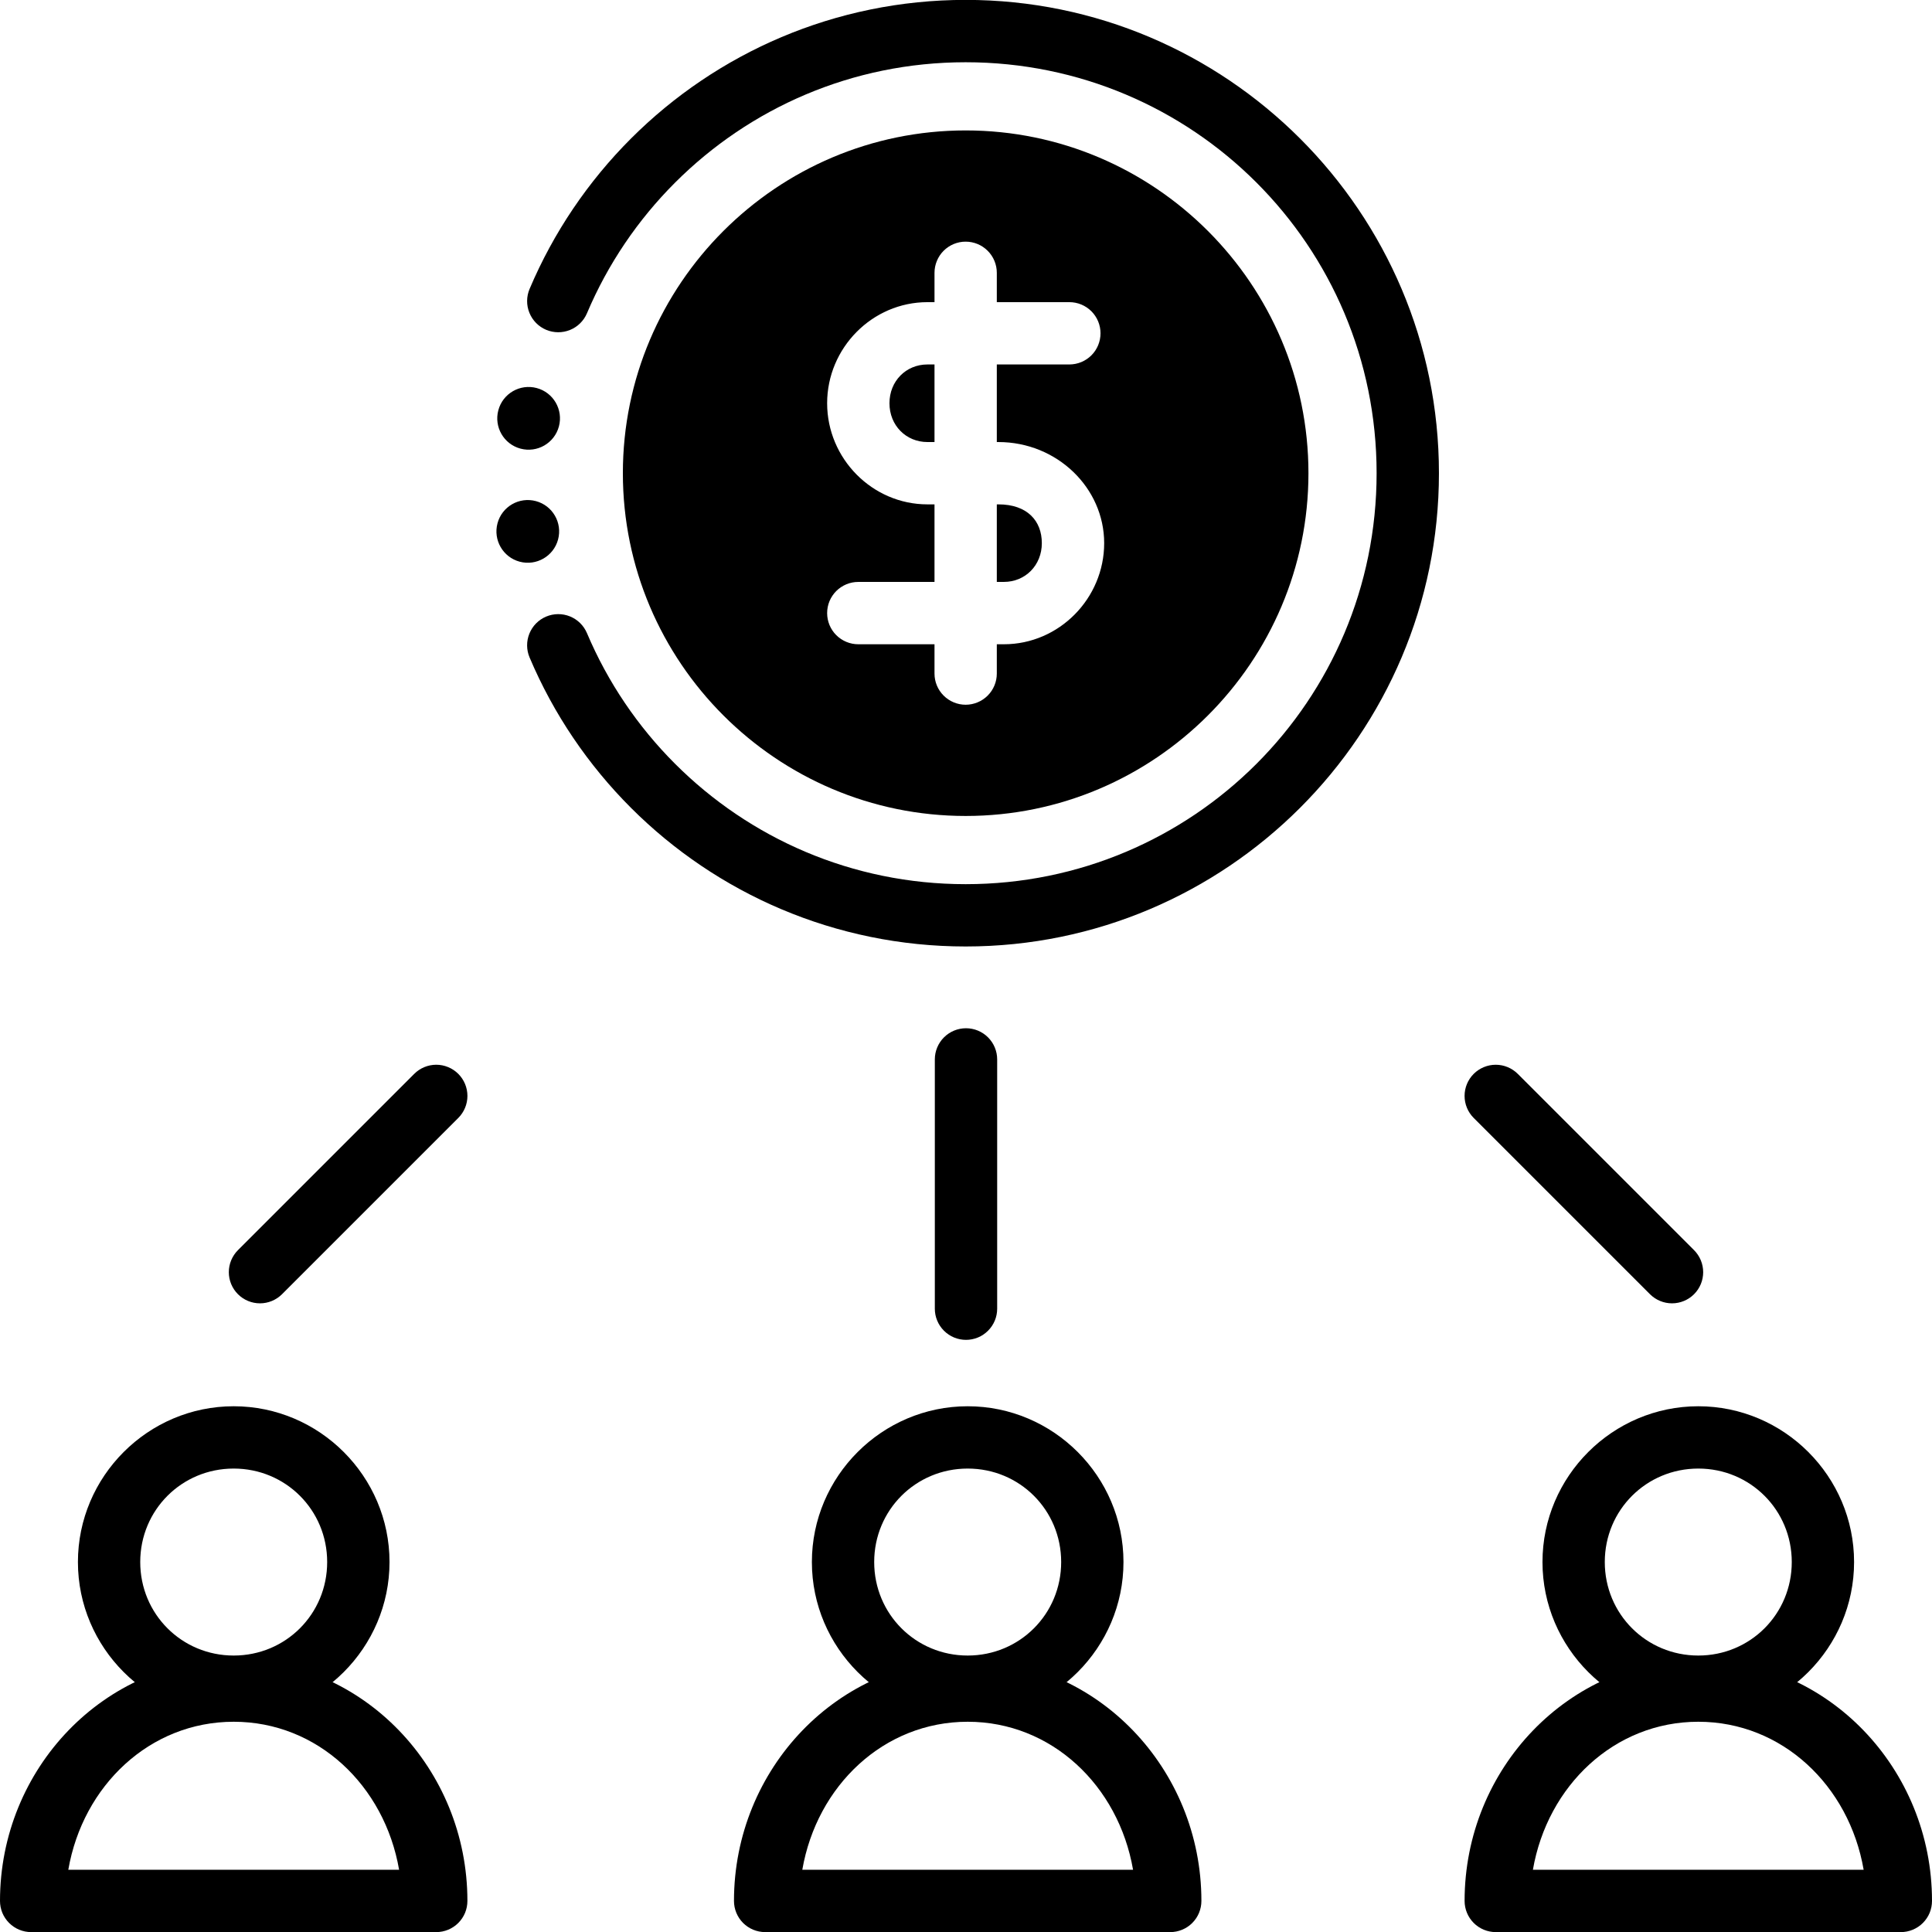 <svg xmlns="http://www.w3.org/2000/svg" xmlns:xlink="http://www.w3.org/1999/xlink" width="500" zoomAndPan="magnify" viewBox="0 0 375 375" height="500" preserveAspectRatio="xMidYMid meet" version="1.0"><path fill="#000000" d="M 187.438 25.316 C 150.762 25.316 120.898 55.176 120.898 91.848 C 120.898 128.523 150.762 158.379 187.438 158.379 C 224.109 158.379 253.969 128.523 253.969 91.848 C 253.969 55.176 224.109 25.316 187.438 25.316 Z M 187.438 46.906 C 189.039 46.906 190.578 47.543 191.711 48.68 C 192.844 49.812 193.48 51.352 193.48 52.953 L 193.48 58.648 L 207.566 58.648 C 209.168 58.648 210.707 59.285 211.84 60.418 C 212.973 61.551 213.609 63.09 213.609 64.691 C 213.609 66.293 212.977 67.832 211.84 68.969 C 210.707 70.102 209.172 70.738 207.566 70.742 L 193.48 70.742 L 193.48 85.801 L 193.793 85.801 C 205.16 85.801 214.32 94.691 214.32 105.422 C 214.32 116.152 205.57 125.051 194.852 125.051 L 193.48 125.051 L 193.48 130.742 C 193.48 132.344 192.84 133.883 191.707 135.016 C 190.574 136.148 189.039 136.785 187.438 136.789 C 185.832 136.789 184.293 136.152 183.16 135.016 C 182.023 133.883 181.387 132.348 181.387 130.742 L 181.387 125.051 L 166.598 125.051 C 165.801 125.051 165.016 124.895 164.281 124.59 C 163.547 124.285 162.879 123.84 162.316 123.277 C 161.754 122.719 161.309 122.051 161.004 121.316 C 160.703 120.582 160.547 119.797 160.547 119 C 160.547 118.207 160.703 117.418 161.004 116.684 C 161.309 115.953 161.754 115.285 162.316 114.723 C 162.879 114.16 163.547 113.715 164.281 113.41 C 165.016 113.105 165.801 112.949 166.598 112.953 L 181.387 112.953 L 181.387 97.898 L 180.02 97.898 C 169.301 97.898 160.547 89 160.547 78.27 C 160.547 67.539 169.301 58.648 180.02 58.648 L 181.387 58.648 L 181.387 52.953 C 181.387 52.16 181.543 51.371 181.848 50.641 C 182.148 49.906 182.594 49.238 183.156 48.676 C 183.719 48.113 184.387 47.668 185.121 47.363 C 185.855 47.062 186.641 46.902 187.438 46.906 Z M 180.02 70.742 C 175.867 70.742 172.645 73.957 172.645 78.27 C 172.645 82.582 175.867 85.801 180.02 85.801 L 181.387 85.801 L 181.387 70.742 Z M 193.48 97.898 L 193.48 112.949 L 194.852 112.949 C 199.004 112.949 202.219 109.734 202.219 105.422 C 202.219 101.109 199.406 97.898 193.793 97.898 Z M 193.48 97.898 " fill-opacity="1" fill-rule="nonzero"/><path fill="#000000" d="M 96.566 101.566 C 95.695 104.816 97.621 108.152 100.867 109.023 C 104.113 109.891 107.453 107.965 108.32 104.719 C 109.191 101.473 107.266 98.137 104.02 97.266 C 100.77 96.395 97.434 98.32 96.566 101.566 Z M 96.566 101.566 " fill-opacity="1" fill-rule="nonzero"/><path fill="#000000" d="M 96.727 79.625 C 95.855 82.871 97.781 86.207 101.027 87.078 C 104.277 87.949 107.613 86.02 108.484 82.773 C 109.352 79.527 107.426 76.191 104.18 75.32 C 100.934 74.449 97.594 76.375 96.727 79.625 Z M 96.727 79.625 " fill-opacity="1" fill-rule="nonzero"/><path fill="#000000" d="M 187.434 -0.02 C 162.102 -0.02 139.094 10.273 122.477 26.887 C 114.168 35.195 107.441 45.094 102.789 56.09 C 102.168 57.566 102.152 59.23 102.758 60.719 C 103.359 62.203 104.527 63.391 106.004 64.016 C 107.484 64.637 109.148 64.648 110.633 64.047 C 112.121 63.445 113.305 62.277 113.93 60.801 C 117.965 51.262 123.809 42.664 131.031 35.445 C 145.473 21.004 165.371 12.082 187.434 12.082 C 231.559 12.082 267.199 47.723 267.199 91.848 C 267.199 135.973 231.559 171.617 187.434 171.617 C 165.371 171.617 145.473 162.695 131.031 148.254 C 123.809 141.035 117.965 132.434 113.93 122.895 C 113.305 121.418 112.121 120.25 110.633 119.645 C 109.148 119.043 107.484 119.055 106.004 119.68 C 105.273 119.988 104.609 120.438 104.051 121.004 C 103.492 121.57 103.055 122.242 102.754 122.98 C 102.457 123.715 102.305 124.504 102.312 125.297 C 102.316 126.094 102.48 126.879 102.789 127.609 C 107.441 138.605 114.168 148.496 122.477 156.805 C 139.094 173.422 162.102 183.711 187.434 183.711 C 238.098 183.711 279.297 142.512 279.297 91.848 C 279.297 41.184 238.098 -0.02 187.434 -0.02 Z M 187.434 -0.02 " fill-opacity="1" fill-rule="nonzero"/><path fill="#000000" d="M 45.359 272.953 C 28.73 272.953 15.125 286.559 15.125 303.191 C 15.125 319.82 28.73 333.434 45.359 333.434 C 61.992 333.434 75.605 319.82 75.605 303.191 C 75.605 286.559 61.992 272.953 45.359 272.953 Z M 45.359 285.047 C 55.453 285.047 63.504 293.098 63.504 303.191 C 63.504 313.285 55.453 321.34 45.359 321.34 C 35.27 321.34 27.219 313.285 27.219 303.191 C 27.219 293.098 35.27 285.047 45.359 285.047 Z M 45.359 285.047 " fill-opacity="1" fill-rule="nonzero"/><path fill="#000000" d="M 45.363 322.094 C 20.254 322.094 0 343.273 0 368.969 C 0 369.762 0.156 370.551 0.457 371.285 C 0.762 372.016 1.207 372.684 1.77 373.246 C 2.332 373.809 3 374.254 3.734 374.559 C 4.469 374.863 5.254 375.02 6.047 375.02 L 84.676 375.02 C 85.469 375.02 86.254 374.863 86.988 374.559 C 87.723 374.254 88.391 373.809 88.953 373.246 C 89.516 372.684 89.961 372.016 90.266 371.285 C 90.566 370.551 90.723 369.762 90.723 368.969 C 90.723 343.273 70.469 322.094 45.363 322.094 Z M 45.363 334.191 C 61.645 334.191 74.641 346.59 77.465 362.918 L 13.258 362.918 C 16.082 346.59 29.078 334.191 45.363 334.191 Z M 45.363 334.191 " fill-opacity="1" fill-rule="nonzero"/><path fill="#000000" d="M 187.828 272.953 C 171.199 272.953 157.586 286.559 157.586 303.191 C 157.586 319.82 171.199 333.434 187.828 333.434 C 204.461 333.434 218.066 319.82 218.066 303.191 C 218.066 286.559 204.461 272.953 187.828 272.953 Z M 187.828 285.047 C 197.922 285.047 205.973 293.098 205.973 303.191 C 205.973 313.285 197.922 321.34 187.828 321.34 C 177.738 321.34 169.68 313.285 169.68 303.191 C 169.68 293.098 177.738 285.047 187.828 285.047 Z M 187.828 285.047 " fill-opacity="1" fill-rule="nonzero"/><path fill="#000000" d="M 187.828 322.094 C 162.723 322.094 142.465 343.273 142.465 368.969 C 142.465 370.57 143.102 372.109 144.234 373.246 C 145.371 374.379 146.906 375.016 148.512 375.02 L 227.145 375.02 C 227.938 375.02 228.723 374.863 229.457 374.559 C 230.191 374.254 230.859 373.809 231.422 373.246 C 231.98 372.684 232.43 372.016 232.73 371.285 C 233.035 370.551 233.191 369.762 233.191 368.969 C 233.191 343.273 212.938 322.094 187.828 322.094 Z M 187.828 334.191 C 204.113 334.191 217.102 346.59 219.926 362.918 L 155.727 362.918 C 158.551 346.59 171.547 334.191 187.828 334.191 Z M 187.828 334.191 " fill-opacity="1" fill-rule="nonzero"/><path fill="#000000" d="M 329.641 272.953 C 313.008 272.953 299.395 286.559 299.395 303.191 C 299.395 319.82 313.008 333.434 329.641 333.434 C 346.27 333.434 359.875 319.82 359.875 303.191 C 359.875 286.559 346.27 272.953 329.641 272.953 Z M 329.641 285.047 C 339.73 285.047 347.781 293.098 347.781 303.191 C 347.781 313.285 339.73 321.34 329.641 321.34 C 319.547 321.34 311.488 313.285 311.488 303.191 C 311.488 293.098 319.547 285.047 329.641 285.047 Z M 329.641 285.047 " fill-opacity="1" fill-rule="nonzero"/><path fill="#000000" d="M 329.637 322.094 C 304.531 322.094 284.277 343.273 284.277 368.969 C 284.277 370.57 284.914 372.109 286.047 373.246 C 287.18 374.379 288.715 375.016 290.32 375.02 L 368.953 375.02 C 369.746 375.02 370.531 374.863 371.266 374.559 C 372 374.254 372.668 373.809 373.23 373.246 C 373.793 372.684 374.238 372.016 374.543 371.285 C 374.844 370.551 375 369.762 375 368.969 C 375 343.273 354.746 322.094 329.637 322.094 Z M 329.637 334.191 C 345.922 334.191 358.91 346.59 361.734 362.918 L 297.535 362.918 C 300.363 346.59 313.355 334.191 329.637 334.191 Z M 329.637 334.191 " fill-opacity="1" fill-rule="nonzero"/><path fill="#000000" d="M 187.5 199.582 C 185.895 199.582 184.359 200.219 183.223 201.352 C 182.09 202.488 181.449 204.023 181.449 205.629 L 181.449 254.016 C 181.449 254.809 181.605 255.598 181.91 256.332 C 182.215 257.066 182.66 257.73 183.223 258.293 C 183.785 258.855 184.449 259.301 185.184 259.605 C 185.918 259.91 186.707 260.066 187.5 260.066 C 188.293 260.066 189.082 259.91 189.816 259.605 C 190.551 259.301 191.215 258.855 191.777 258.293 C 192.34 257.73 192.785 257.066 193.09 256.332 C 193.395 255.598 193.551 254.809 193.551 254.016 L 193.551 205.629 C 193.551 204.023 192.91 202.488 191.777 201.352 C 190.641 200.219 189.105 199.582 187.5 199.582 Z M 187.5 199.582 " fill-opacity="1" fill-rule="nonzero"/><path fill="#000000" d="M 84.676 206.664 C 83.07 206.668 81.531 207.305 80.398 208.441 L 46.188 242.652 C 45.625 243.215 45.18 243.879 44.875 244.613 C 44.57 245.348 44.414 246.137 44.414 246.93 C 44.414 247.723 44.57 248.512 44.875 249.246 C 45.18 249.98 45.625 250.645 46.188 251.207 C 47.32 252.34 48.859 252.977 50.461 252.977 C 52.066 252.977 53.602 252.34 54.738 251.207 L 88.957 216.992 C 90.09 215.855 90.727 214.32 90.727 212.715 C 90.727 211.113 90.09 209.574 88.957 208.441 C 88.395 207.879 87.727 207.43 86.992 207.129 C 86.258 206.824 85.469 206.664 84.676 206.664 Z M 84.676 206.664 " fill-opacity="1" fill-rule="nonzero"/><path fill="#000000" d="M 286.043 208.441 C 284.91 209.574 284.273 211.113 284.273 212.715 C 284.273 214.32 284.91 215.855 286.043 216.992 L 320.262 251.207 C 321.398 252.34 322.934 252.977 324.539 252.977 C 326.141 252.977 327.68 252.34 328.812 251.207 C 329.375 250.648 329.82 249.98 330.125 249.246 C 330.43 248.512 330.586 247.727 330.586 246.93 C 330.586 246.137 330.43 245.352 330.125 244.617 C 329.82 243.883 329.375 243.215 328.812 242.652 L 294.602 208.441 C 294.039 207.879 293.371 207.434 292.637 207.129 C 291.902 206.824 291.117 206.668 290.324 206.668 C 289.527 206.668 288.742 206.824 288.008 207.129 C 287.273 207.434 286.605 207.879 286.043 208.441 Z M 286.043 208.441 " fill-opacity="1" fill-rule="nonzero"/></svg>